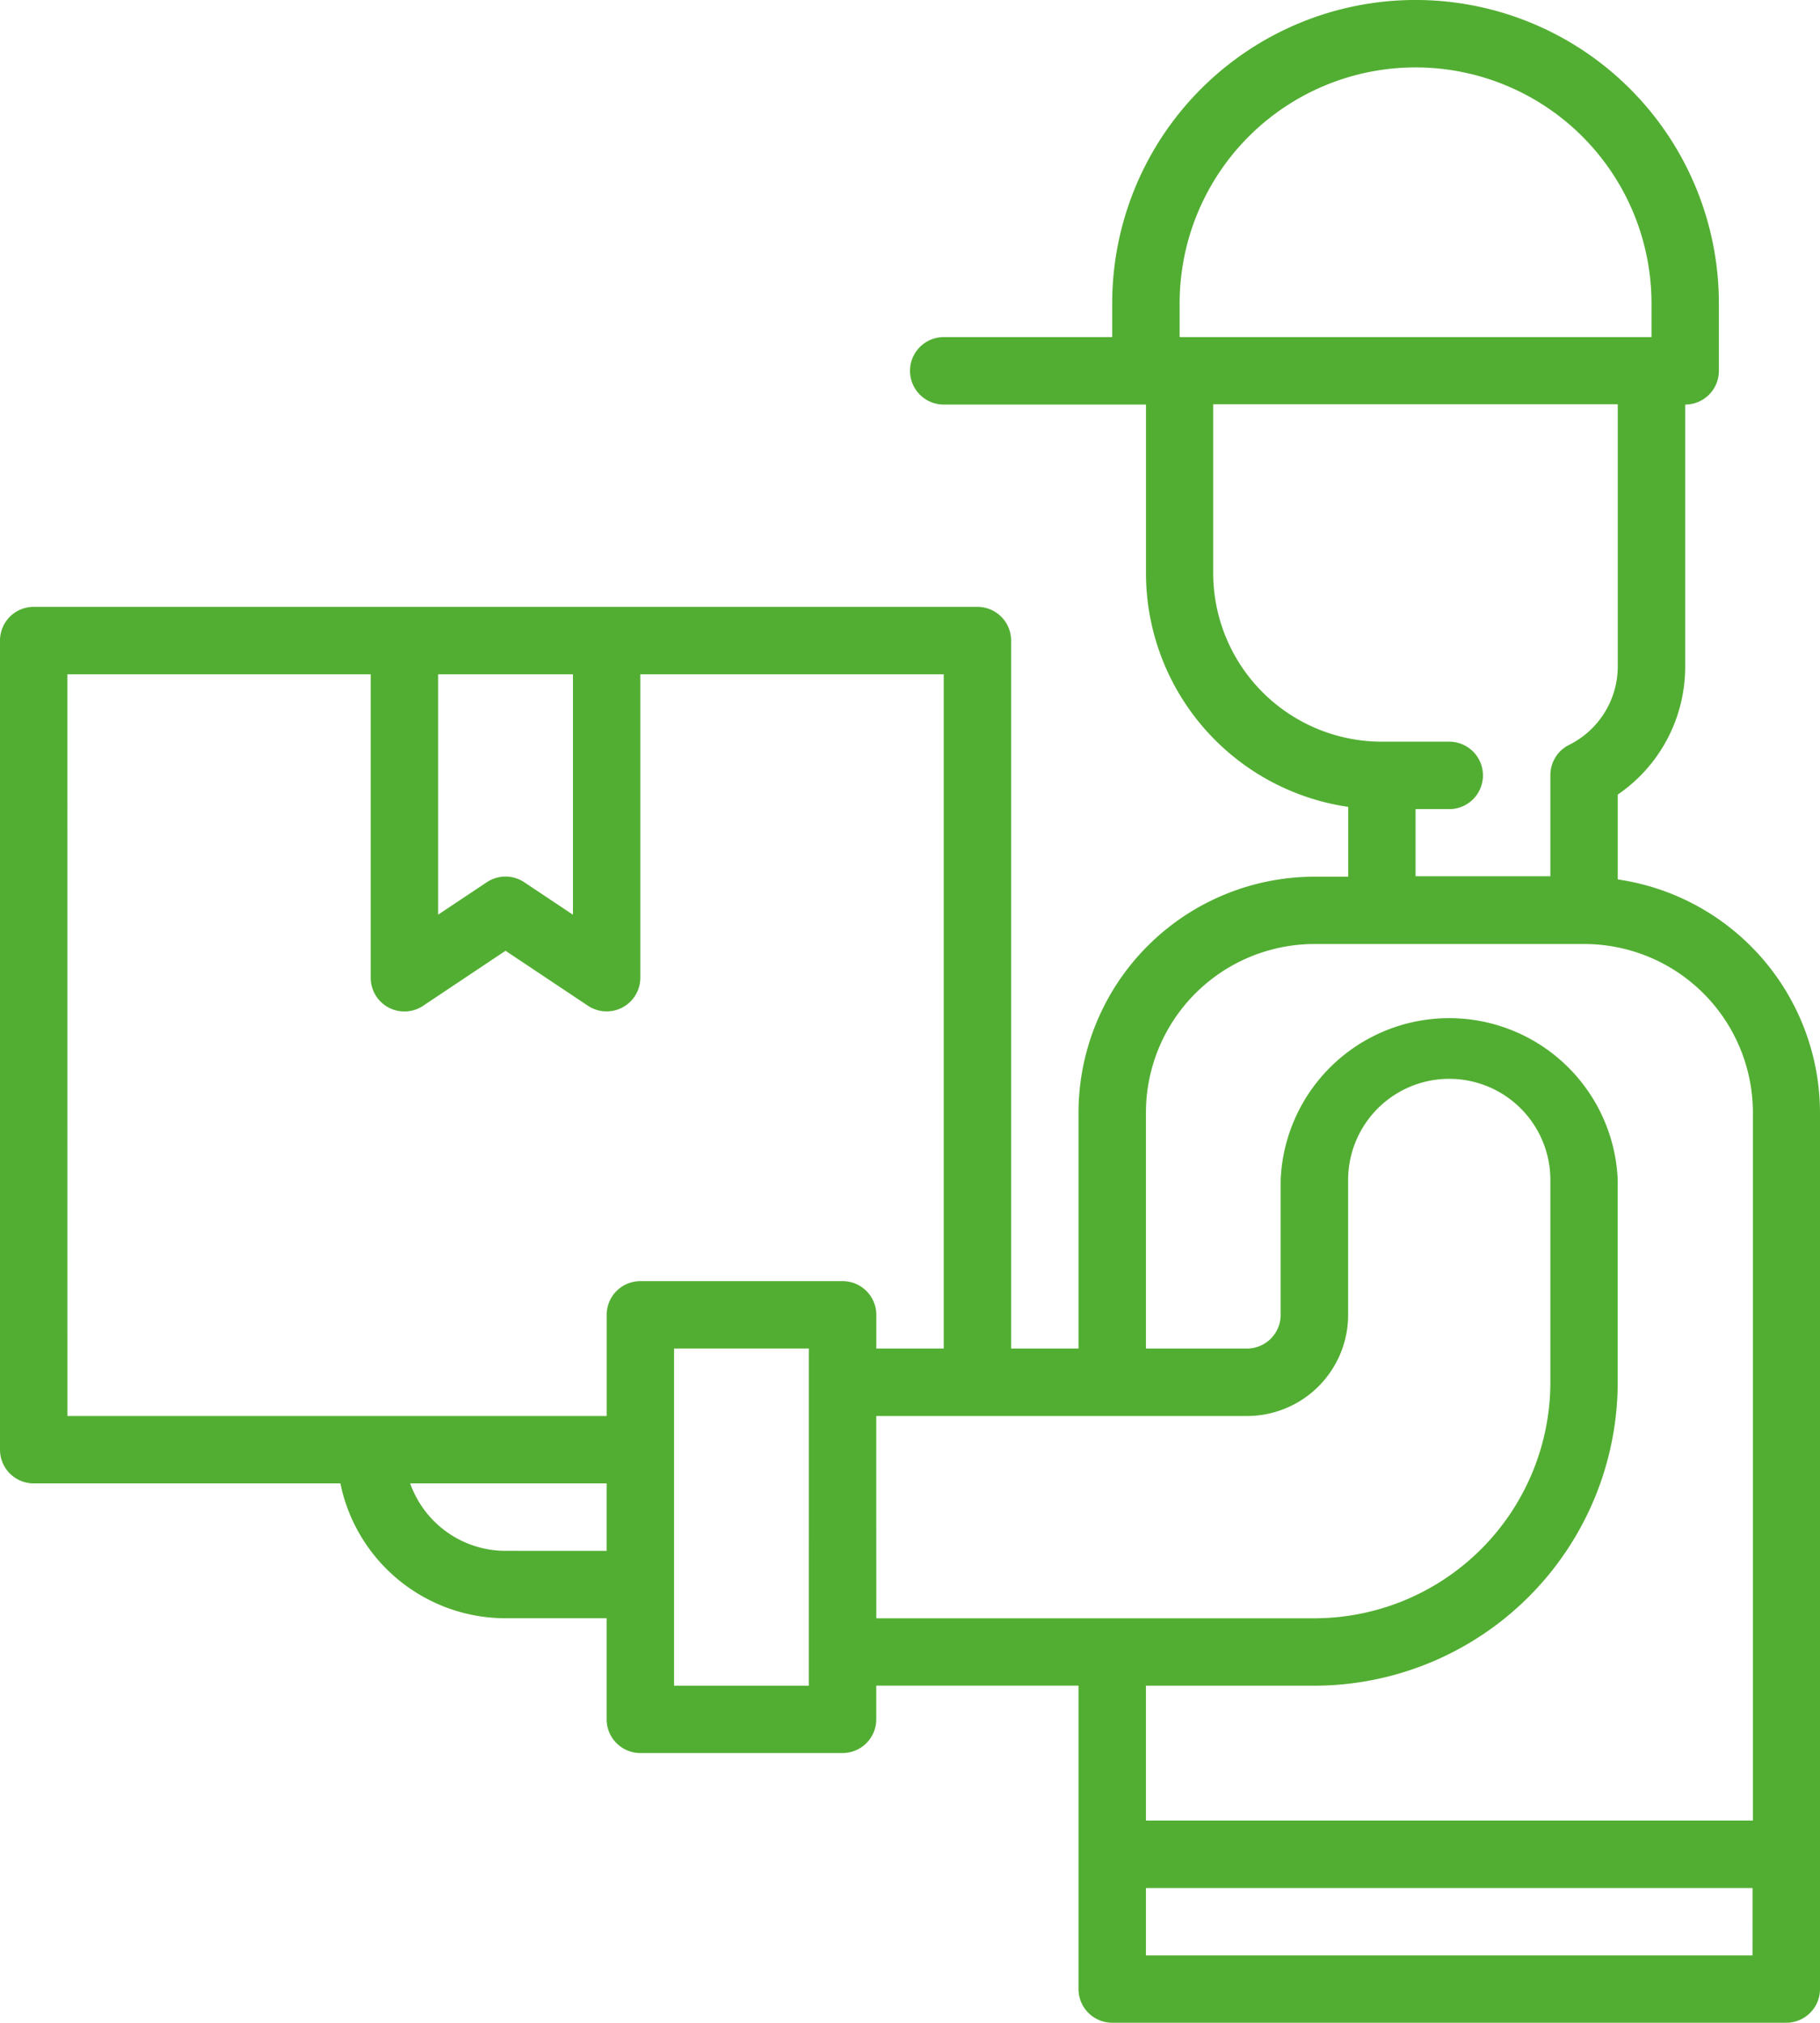 <svg id="Delivery" xmlns="http://www.w3.org/2000/svg" width="45.32" height="50.355" viewBox="0 0 45.32 50.355">
  <path id="Path_2662" data-name="Path 2662" d="M48.284,23.888V21.78a3.852,3.852,0,0,0,1.679-3.189v-6.52a.839.839,0,0,0,.839-.839V9.553a7.553,7.553,0,0,0-15.107,0v.839H31.5a.839.839,0,0,0,0,1.679h5.036v4.2a5.884,5.884,0,0,0,5.036,5.815v1.738h-.839A5.882,5.882,0,0,0,34.856,29.7V35.57H33.178V17.946a.839.839,0,0,0-.839-.839H8.839A.839.839,0,0,0,8,17.946V38.088a.839.839,0,0,0,.839.839h7.637a4.2,4.2,0,0,0,4.112,3.357h2.518V44.8a.839.839,0,0,0,.839.839h5.036a.839.839,0,0,0,.839-.839v-.839h5.036v7.553a.839.839,0,0,0,.839.839H52.481a.839.839,0,0,0,.839-.839V29.7a5.88,5.88,0,0,0-5.036-5.808ZM37.374,9.553a5.875,5.875,0,0,1,11.75,0v.839H37.374Zm6.714,10.91H42.41a4.2,4.2,0,0,1-4.2-4.2v-4.2H48.284v6.516a2.182,2.182,0,0,1-1.214,1.965.839.839,0,0,0-.464.751v2.518H43.249V22.142h.839a.839.839,0,1,0,0-1.679ZM22.267,18.785V24.77l-1.213-.808a.839.839,0,0,0-.932,0l-1.213.808V18.785Zm-12.589,0h7.553v7.553a.839.839,0,0,0,1.305.7l2.052-1.37,2.052,1.368a.839.839,0,0,0,1.305-.7V18.785H31.5V35.57H29.821v-.839a.839.839,0,0,0-.839-.839H23.946a.839.839,0,0,0-.839.839v2.518H9.679Zm10.91,21.821a2.523,2.523,0,0,1-2.374-1.679h4.892v1.679Zm7.553,3.357H24.785V35.57h3.357Zm1.679-6.714h9.232a2.518,2.518,0,0,0,2.518-2.518V31.374a2.518,2.518,0,0,1,5.036,0V36.41a5.882,5.882,0,0,1-5.875,5.875H29.821Zm10.91,6.714a7.562,7.562,0,0,0,7.553-7.553V31.374a4.2,4.2,0,0,0-8.393,0v3.357a.839.839,0,0,1-.839.839H36.535V29.7a4.2,4.2,0,0,1,4.2-4.2h6.714a4.2,4.2,0,0,1,4.2,4.2V47.32H36.535V43.963Zm10.91,6.714H36.535V49H51.641Z" transform="translate(-8 -2)" fill="#52ae32"/>
</svg>
